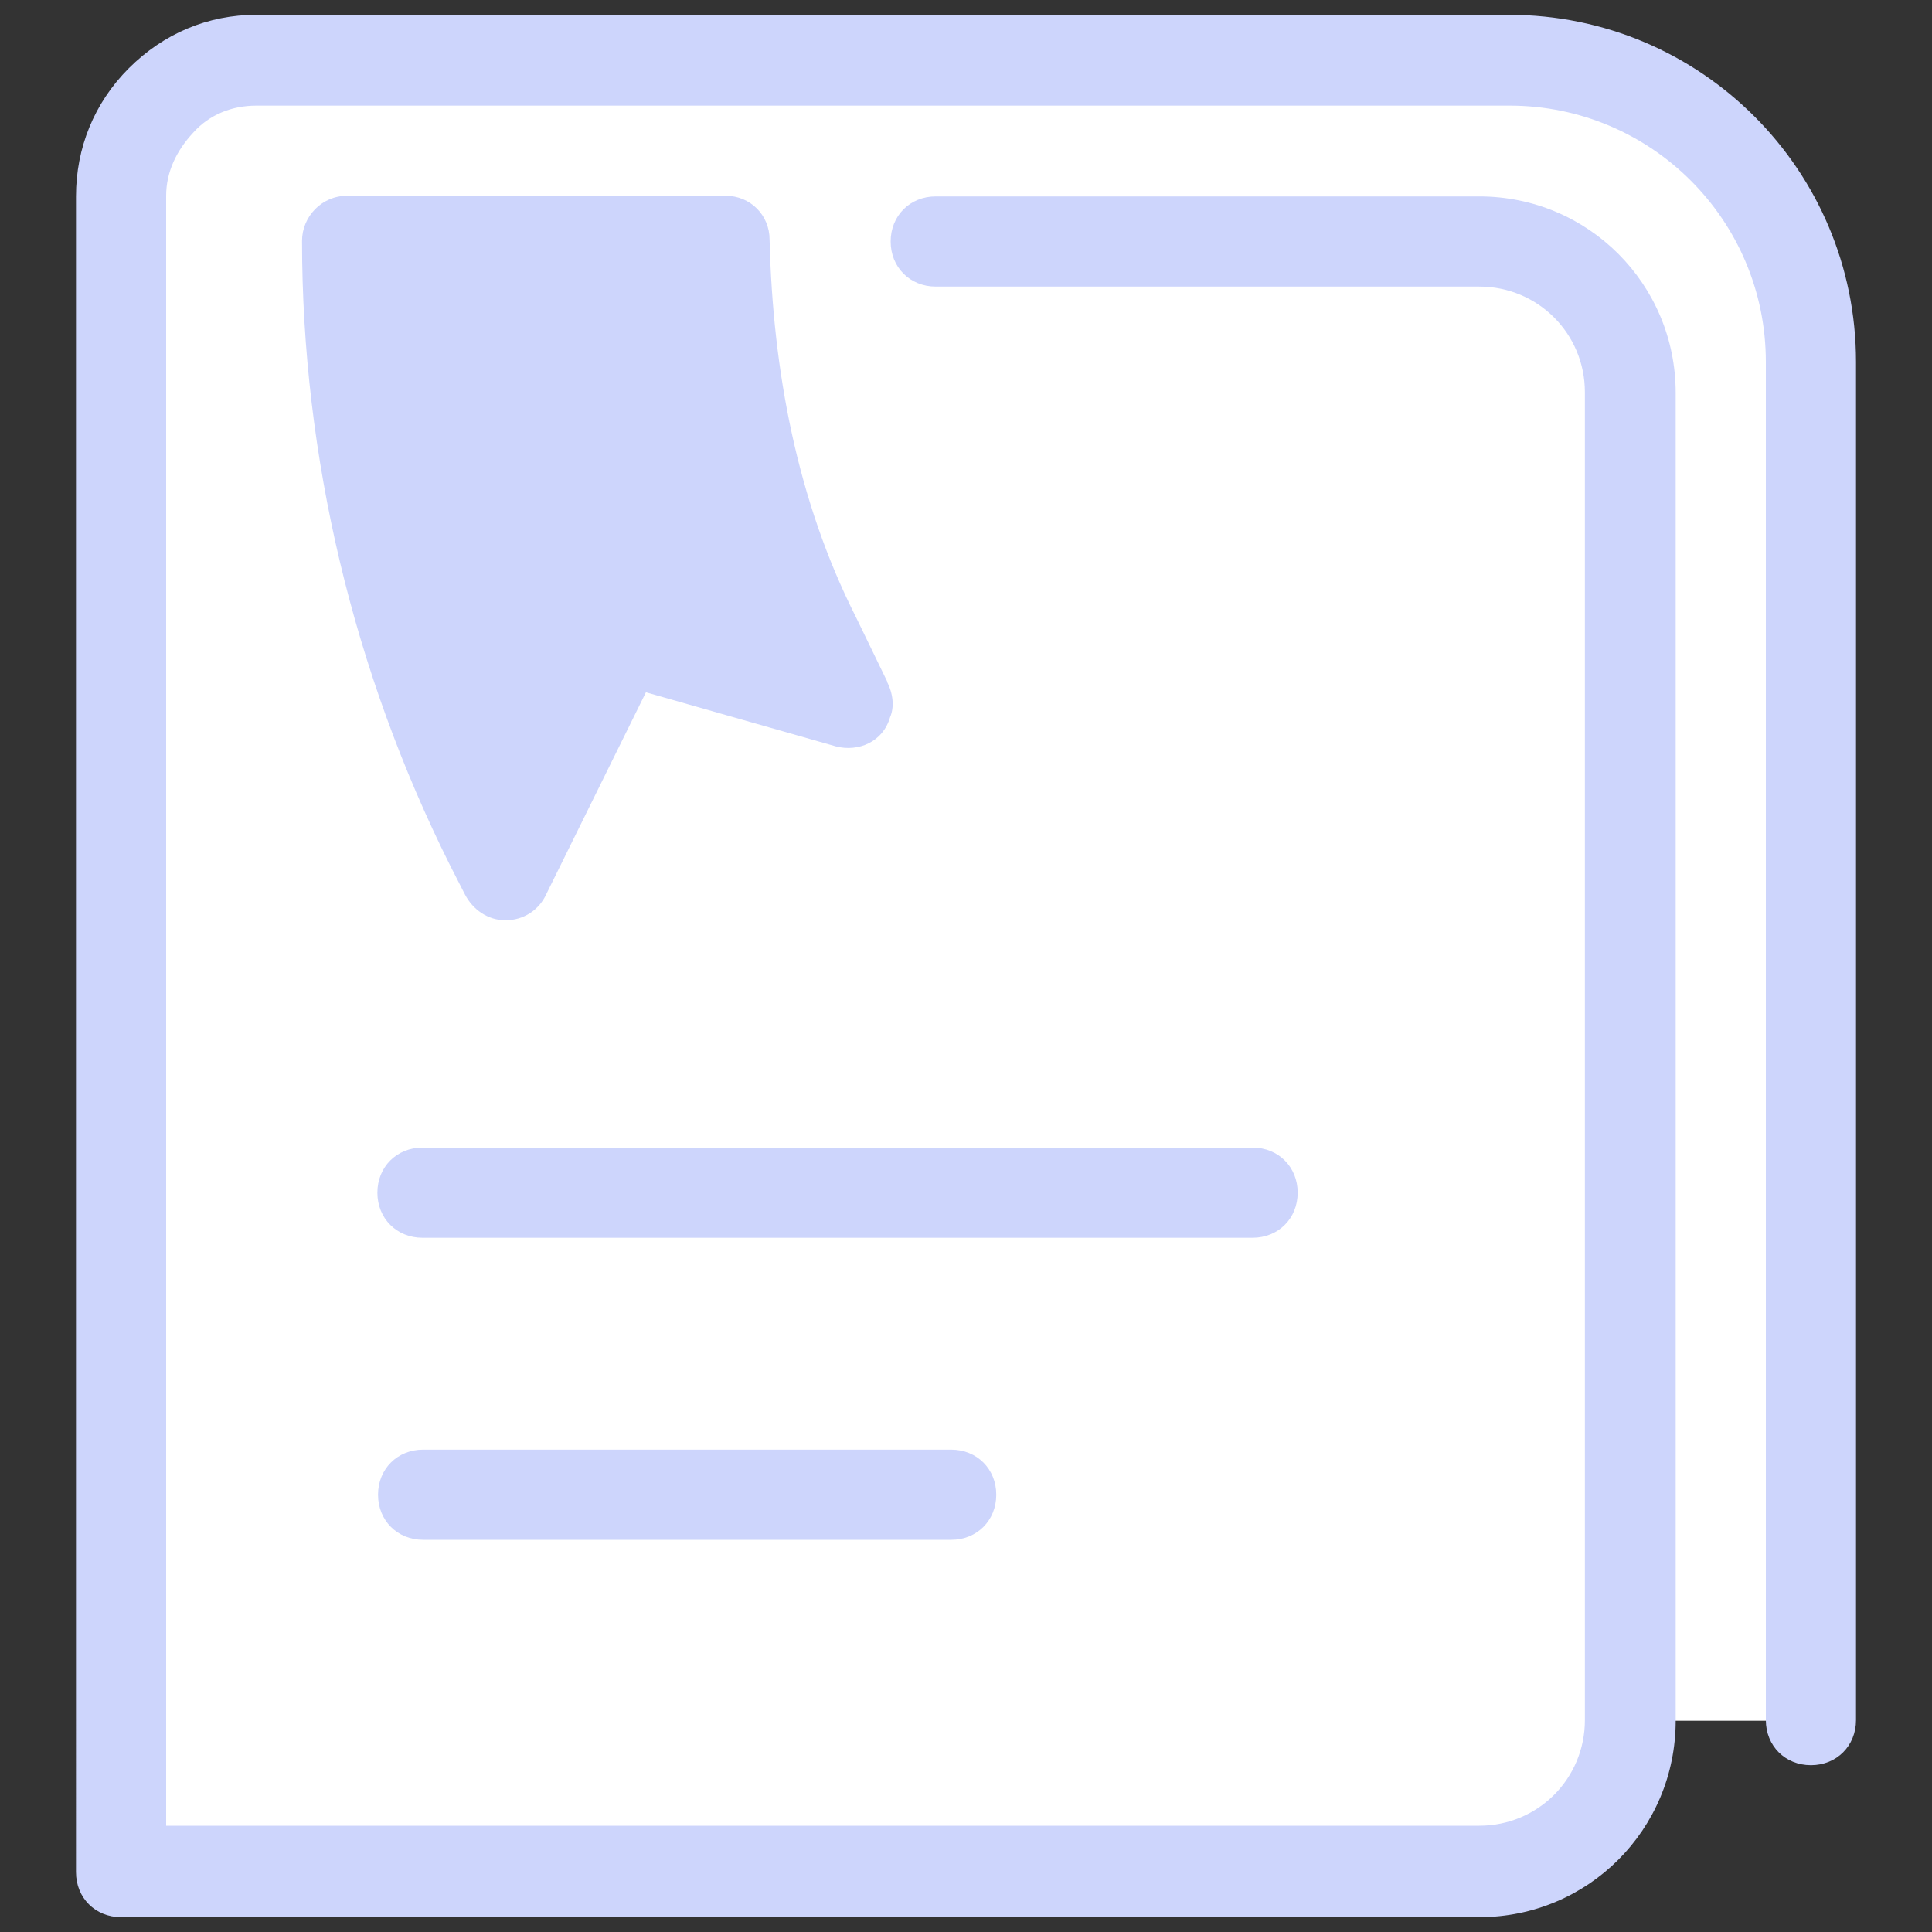 <?xml version="1.0" encoding="UTF-8"?>
<svg id="Layer_1" xmlns="http://www.w3.org/2000/svg" xmlns:svgjs="http://svgjs.dev/svgjs" version="1.1" viewBox="0 0 300 300">
  <rect x="0" y="0" width="300" height="300" fill="#333333" stroke="none"/>
  <!-- Generator: Adobe Illustrator 29.4.0, SVG Export Plug-In . SVG Version: 2.1.0 Build 152)  -->
  <defs>
    <style>
      .st0 {
        fill: #cdd5fc;
      }

      .st1 {
        fill: #fff;
      }
    </style>
  </defs>
  <path class="st1" d="M234.4,9.4c25.8,0,46.9,21.1,46.9,46.9v210.9H18.8V30.5c0-11.7,9.4-21.1,21.1-21.1h194.5Z"/>
  <path class="st1" d="M229.7,37.5c12.9,0,23.4,10.5,23.4,23.4v206.2c0,12.9-10.5,23.4-23.4,23.4H18.8V37.5h210.9Z"/>
  <path class="st0" d="M229.7,297.7H18.8c-4,0-7-3-7-7V30.5c0-7.5,2.8-14.5,8.2-19.9S32.3,2.3,39.8,2.3h194.5c29.8,0,53.9,24.1,53.9,53.9v210.9c0,4-3,7-7,7s-7-3-7-7V56.2c0-22-17.8-39.8-39.8-39.8H39.8c-3.8,0-7.3,1.4-9.8,4.2-2.6,2.8-4.2,6.1-4.2,9.8v253.1h203.9c9.1,0,16.4-7.3,16.4-16.4V60.9c0-9.1-7.3-16.4-16.4-16.4h-84.4c-4,0-7-3-7-7s3-7,7-7h84.4c16.9,0,30.5,13.6,30.5,30.5v206.2c0,16.9-13.6,30.5-30.5,30.5Z"/>
  <path class="st0" d="M147.7,239.1h-82c-4,0-7-3-7-7s3-7,7-7h82c4,0,7,3,7,7s-3,7-7,7Z"/>
  <path class="st0" d="M194.5,192.2H65.6c-4,0-7-3-7-7s3-7,7-7h128.9c4,0,7,3,7,7s-3,7-7,7Z"/>
  <path class="st0" d="M137.8,105.9l-4.9-10.1c-9.1-18-12.9-38.2-13.4-58.6,0-3.8-3-6.8-6.8-6.8h-58.8c-4,0-7,3.3-7,7,0,33.5,8,67,23,97l2.3,4.5c1.2,2.3,3.5,4,6.3,4s5.2-1.6,6.3-4l15.5-31.4,29.5,8.4c3.5.9,7.3-.7,8.4-4.5.7-1.6.5-3.7-.5-5.6Z"/>
</svg>